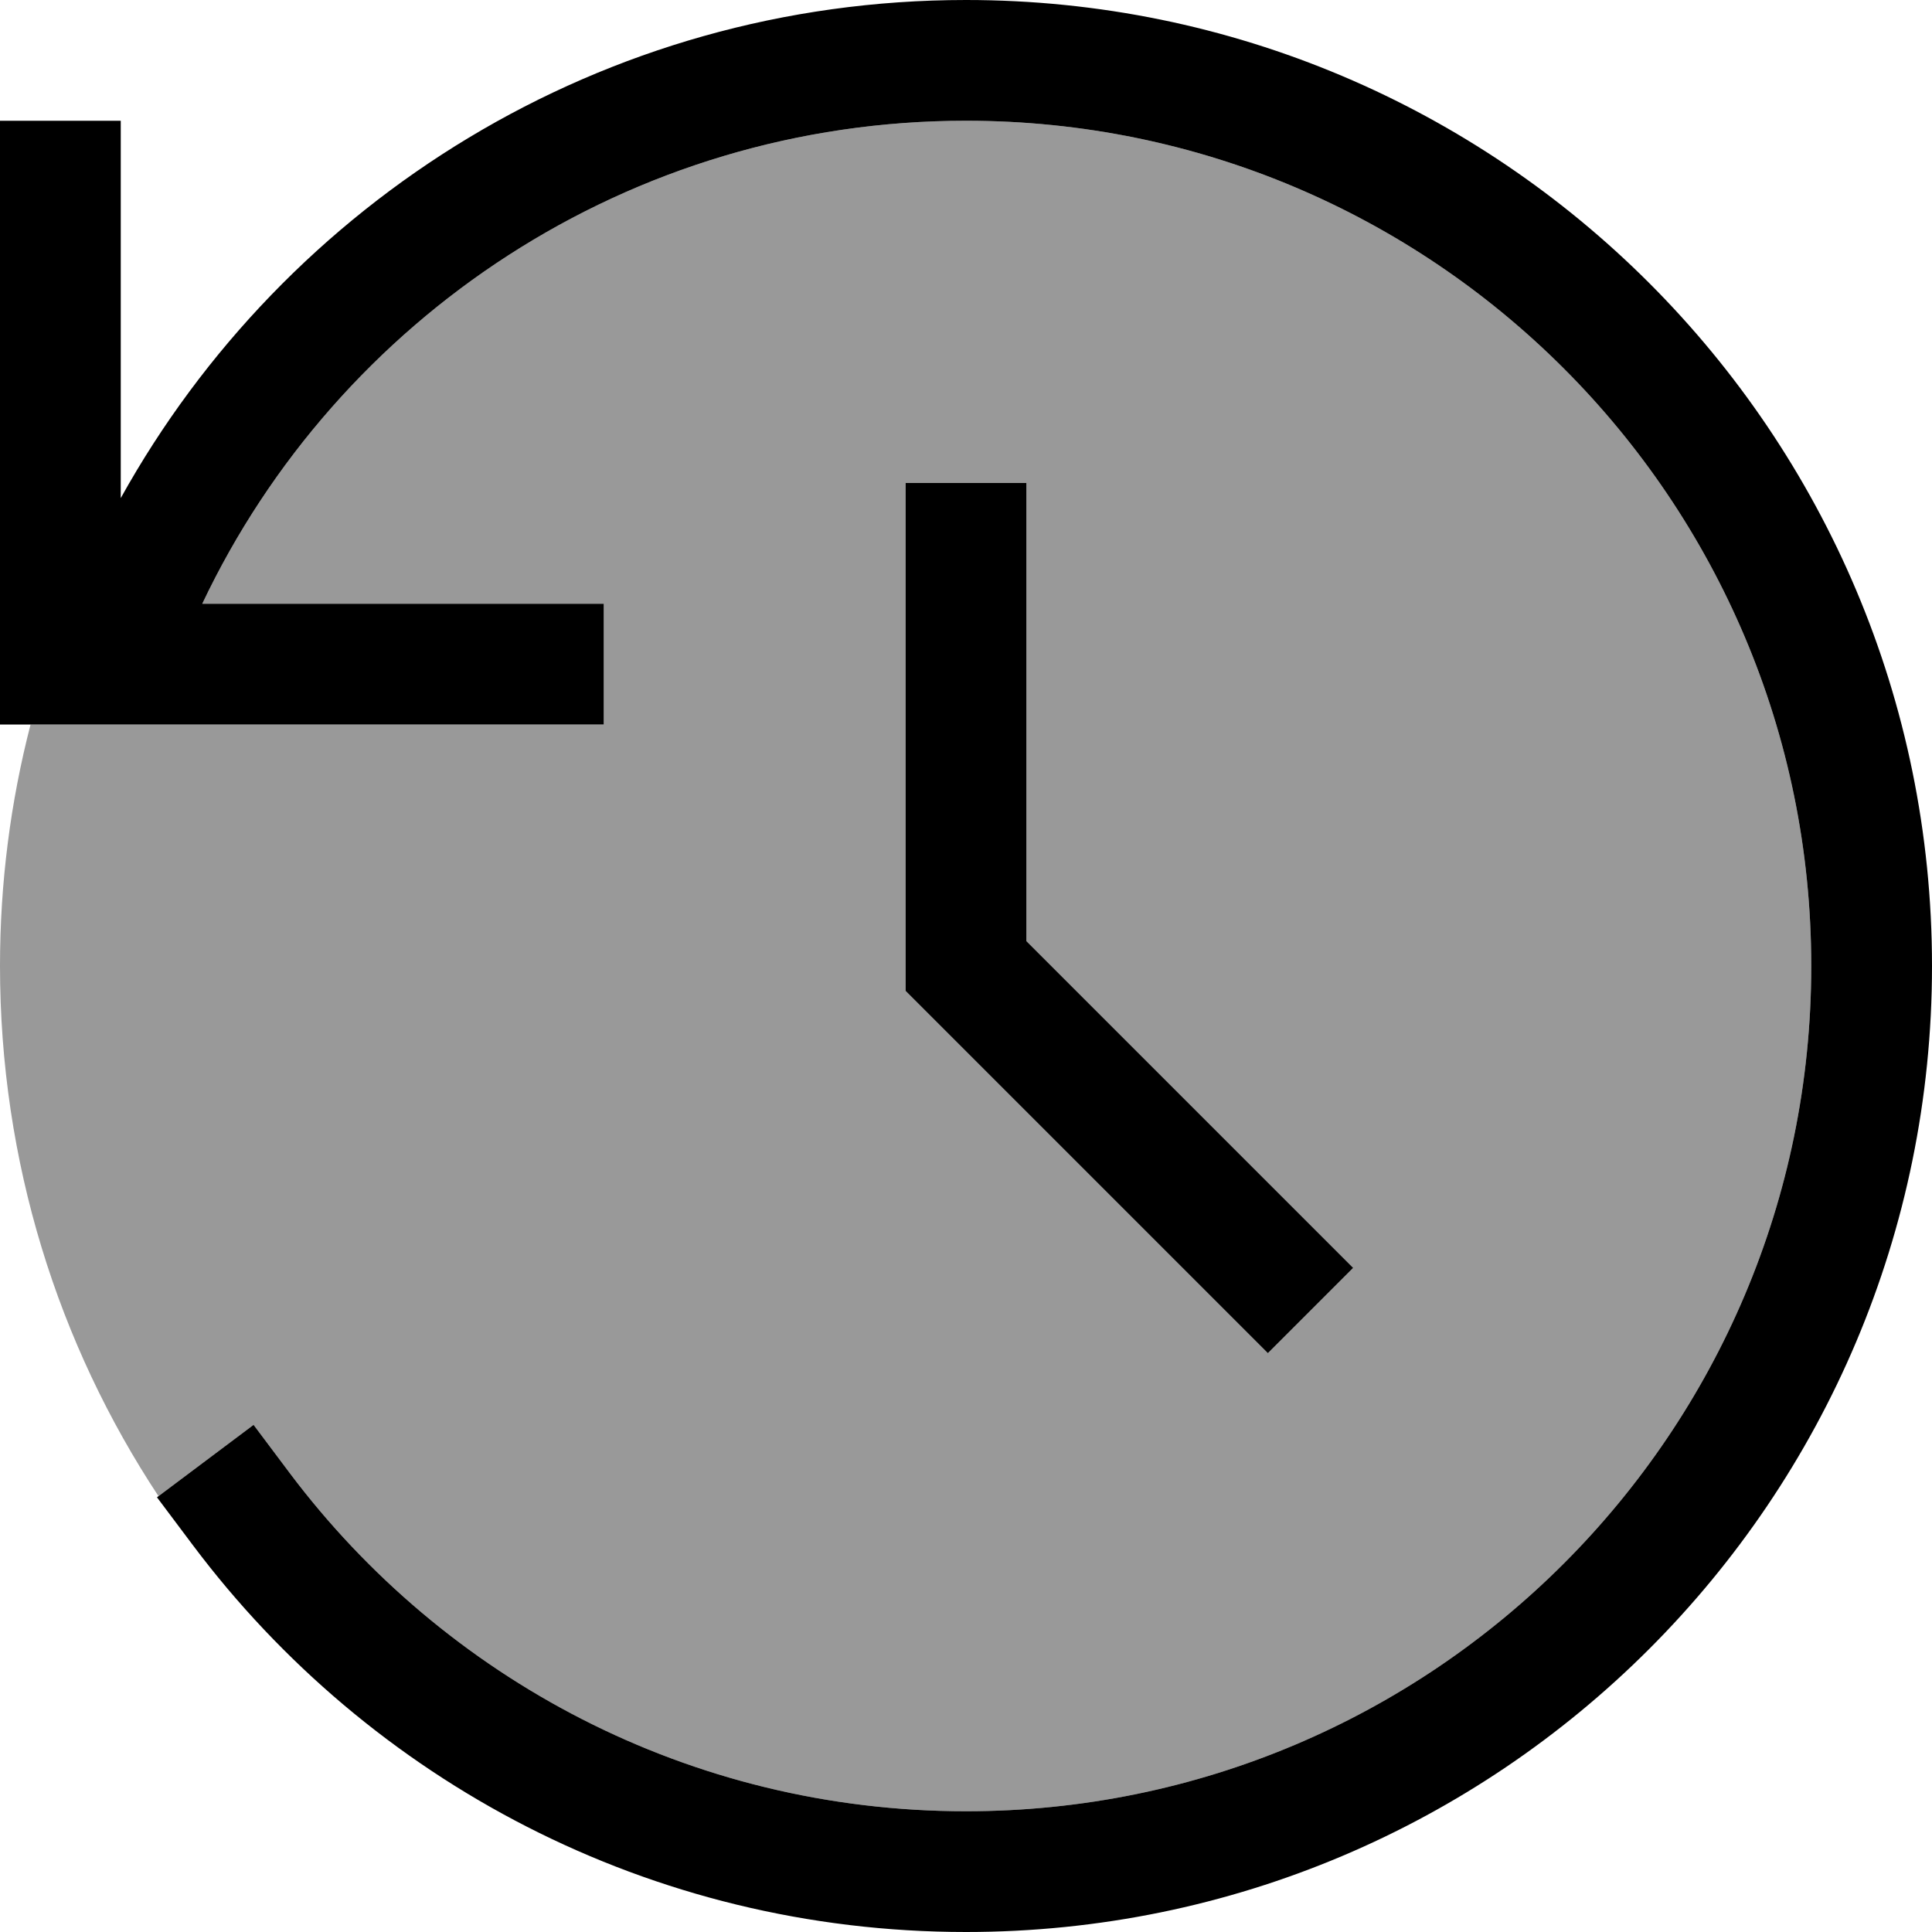 <svg xmlns="http://www.w3.org/2000/svg" viewBox="0 0 512 512"><!--! Font Awesome Pro 6.7.1 by @fontawesome - https://fontawesome.com License - https://fontawesome.com/license (Commercial License) Copyright 2024 Fonticons, Inc. --><defs><style>.fa-secondary{opacity:.4}</style></defs><path class="fa-secondary" d="M0 256c0-22.1 2.8-43.5 8.1-64l7.9 0 128 0 16 0 0-32-16 0-90.4 0C89.5 84.3 166.7 32 256 32c123.7 0 224 100.3 224 224s-100.3 224-224 224c-73.3 0-138.3-35.2-179.2-89.6l-9.6-12.8L42 396.5C15.4 356.2 0 307.9 0 256zM240 128l0 16 0 112 0 6.6 4.7 4.7 80 80L336 358.6 358.6 336l-11.3-11.3L272 249.4 272 144l0-16-32 0z"/><path class="fa-primary" d="M32 132l0-84 0-16L0 32 0 48 0 176l0 16 16 0 128 0 16 0 0-32-16 0-90.4 0C89.5 84.3 166.7 32 256 32c123.7 0 224 100.3 224 224s-100.3 224-224 224c-73.3 0-138.3-35.2-179.2-89.6l-9.6-12.8L41.6 396.8l9.6 12.8C97.9 471.8 172.2 512 256 512c141.4 0 256-114.6 256-256S397.4 0 256 0C159.6 0 75.7 53.3 32 132zm240-4l-32 0 0 16 0 112 0 6.6 4.7 4.7 80 80L336 358.6 358.6 336l-11.3-11.3L272 249.4 272 144l0-16z"/></svg>